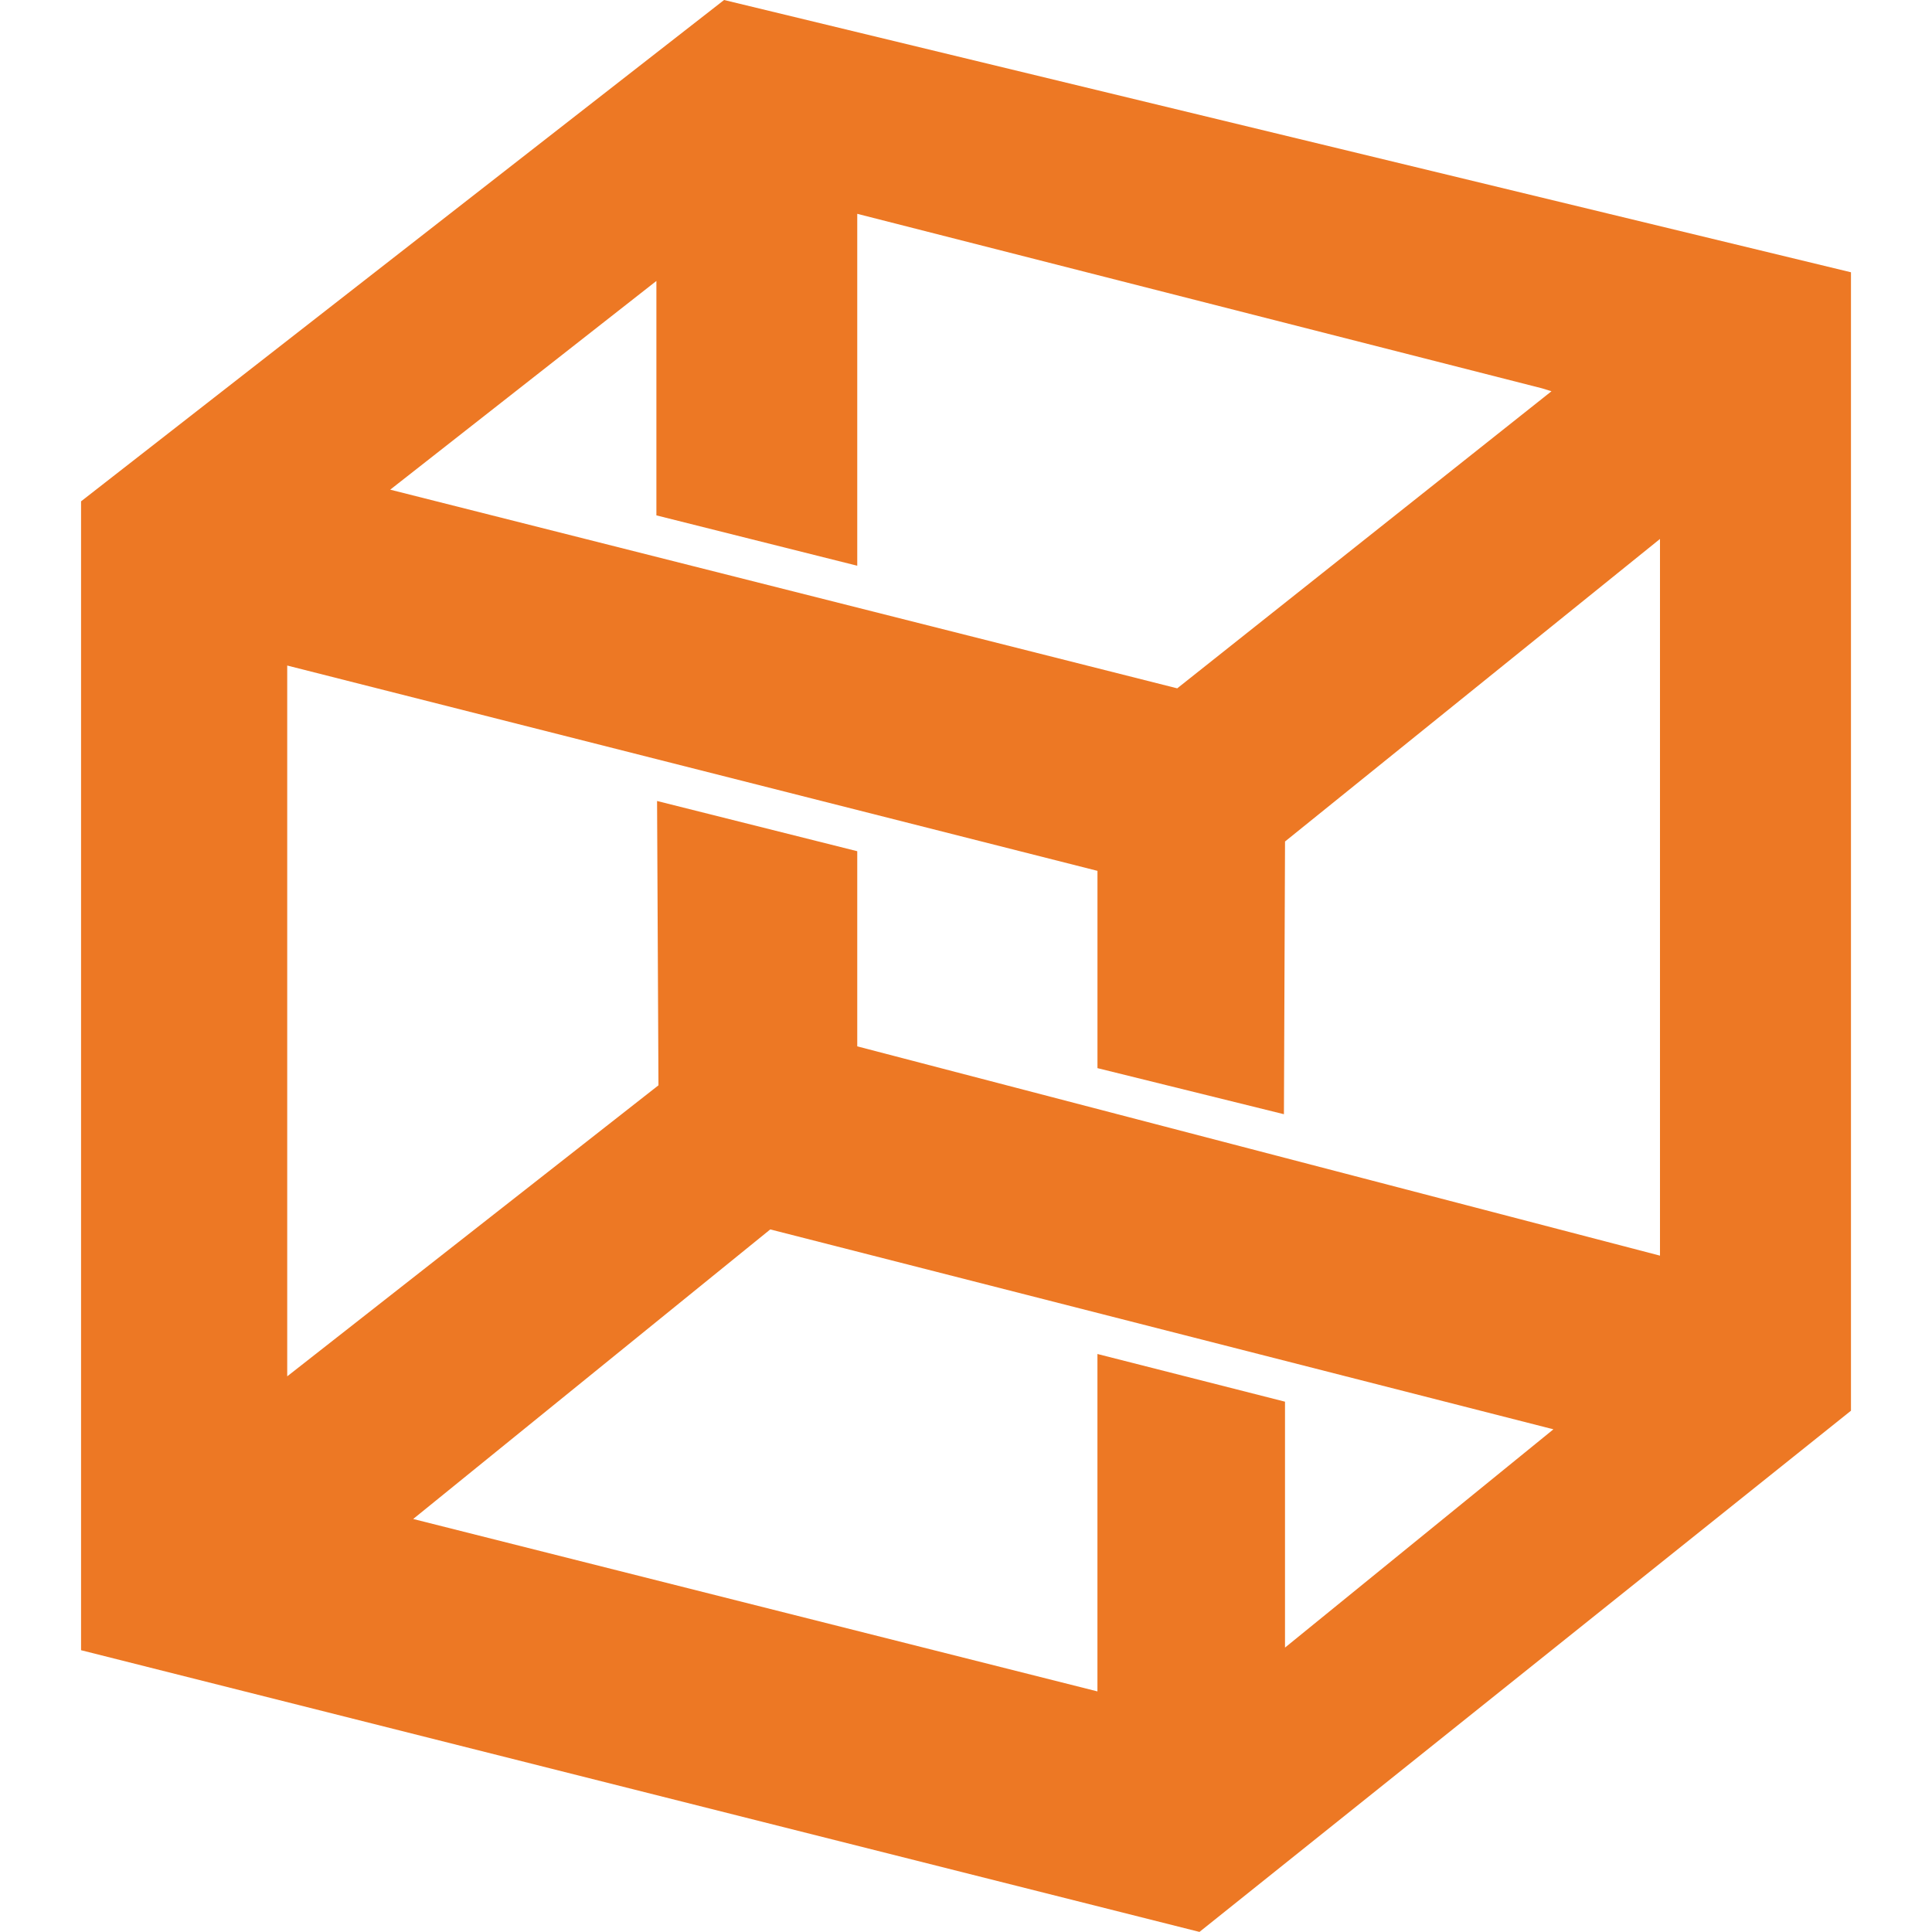 <svg xmlns="http://www.w3.org/2000/svg" id="RealET" data-name="RealET" viewBox="0 0 665.93 665.93" width="60" height="60">
  <defs>
    <style>.RealET{fill:#ed7824;}</style>
  </defs>
  <path class="RealET" d="M572.17,432.8,295.48,360.66V293.4l-69-17.31.48,98L99,474.4v-245l279.28,70.77v68l64.27,15.88.38-94L572.17,185.77ZM442.92,567.9V483.14L378.27,466.7V583L142.42,523.57,265.5,423.76l269.94,68.9ZM226.25,96.84v80.8L295.48,195V73.7l236.06,60.16,3.23,1-129,102.4L134.5,168.78l91.75-71.94ZM249.58,0,27.94,172.8v396l385.5,97.1L638,486.25V93.85L249.58,0Z"/>
</svg>